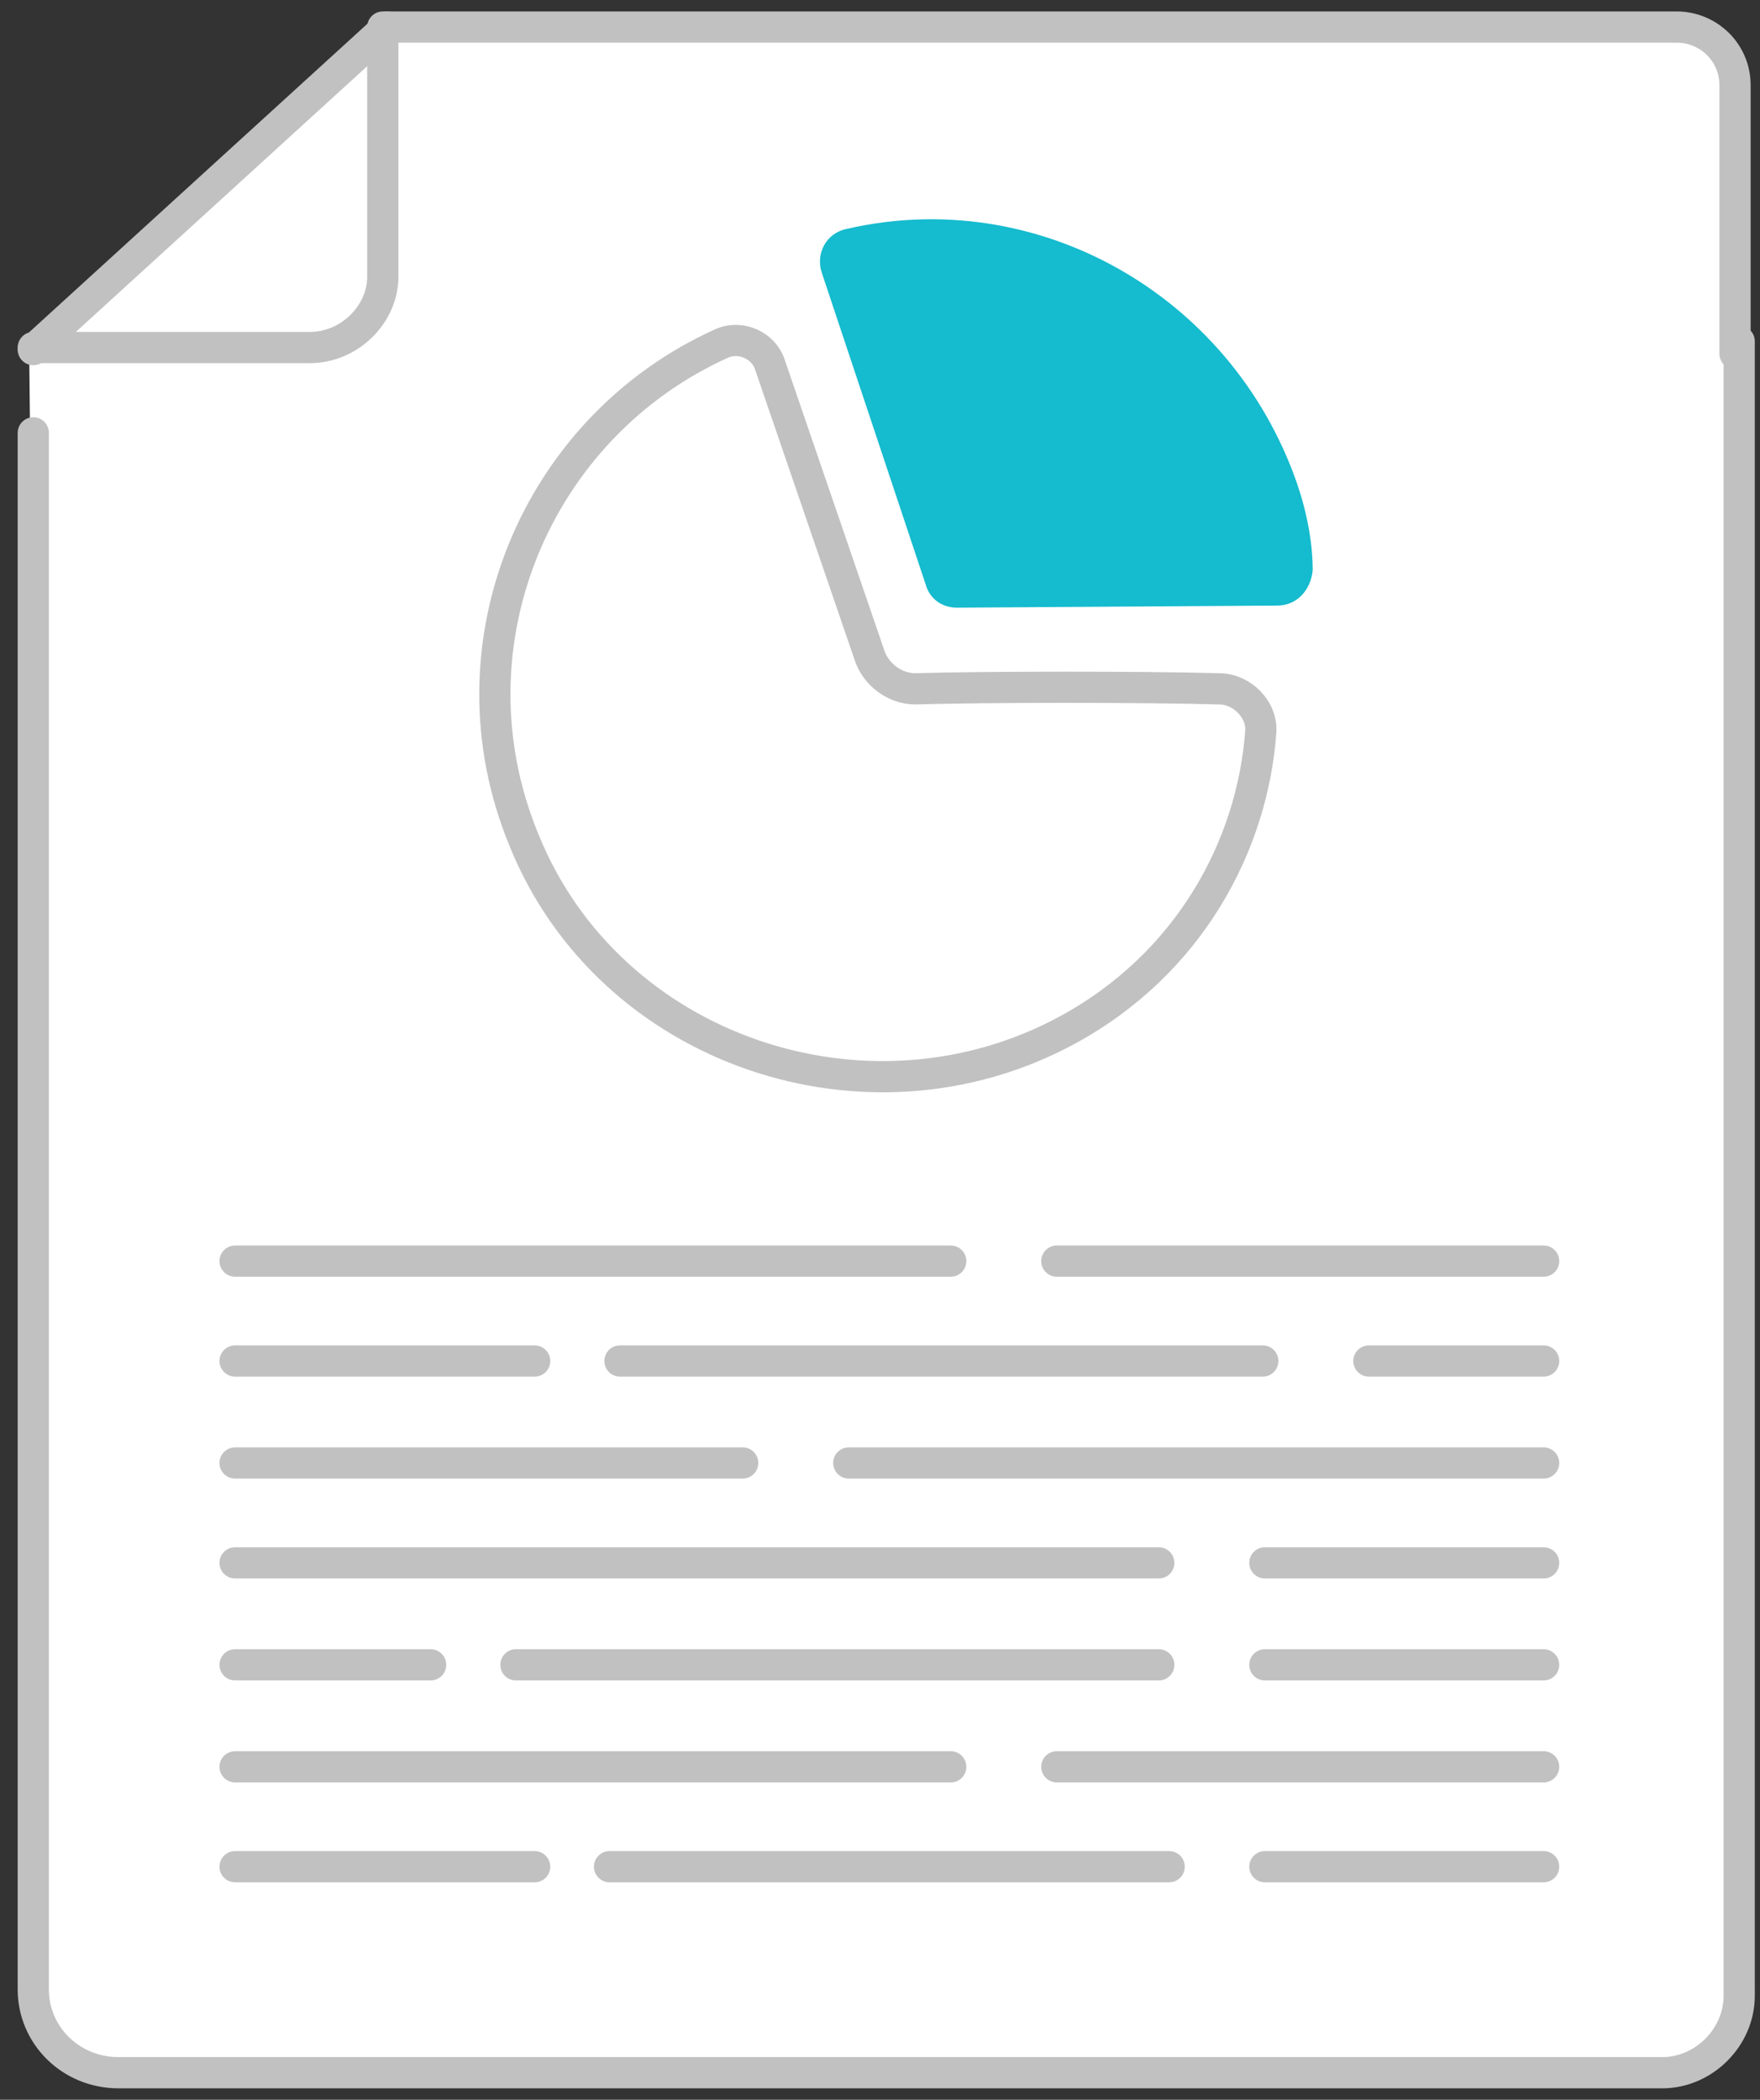 <?xml version="1.0" encoding="utf-8"?>
<!-- Generator: Adobe Illustrator 24.1.0, SVG Export Plug-In . SVG Version: 6.00 Build 0)  -->
<svg version="1.1" xmlns="http://www.w3.org/2000/svg" xmlns:xlink="http://www.w3.org/1999/xlink" x="0px" y="0px"
	 viewBox="0 0 84.6 100.9" style="enable-background:new 0 0 84.6 100.9;" xml:space="preserve">
<rect x="0" y="0" width="84.6" height="100.9" fill="#333333" stroke="none"/>
<style type="text/css">
	.st0{fill-rule:evenodd;clip-rule:evenodd;fill:#FFFFFF;}
	.st1{fill-rule:evenodd;clip-rule:evenodd;fill:#FFFFFF;stroke:#C1C1C1;stroke-width:1.5;stroke-linecap:round;}
	.st2{fill:#FFFFFF;stroke:#C1C1C1;stroke-width:1.5;stroke-linecap:round;stroke-linejoin:round;}
	
		.st3{fill-rule:evenodd;clip-rule:evenodd;fill:#FFFFFF;stroke:#C1C1C1;stroke-width:1.5;stroke-linecap:round;stroke-linejoin:round;}
	.st4{fill-rule:evenodd;clip-rule:evenodd;fill:#15BBCE;}
	.st5{fill:none;stroke:#C1C1C1;stroke-width:1.5;stroke-linecap:round;}
</style>
<g id="Layer_4">
	<polygon class="st0" points="1.6,35.2 1.4,16.6 18.5,1.5 79.1,1.3 83.4,29.6 	"/>
</g>
<g id="Layer_2">
	<g id="Create_1">
		<path class="st1" d="M1.6,20.8v74.8c0,2.2,1.8,4,4.1,4h74.2c2,0,3.7-1.7,3.7-3.7V16.4"/>
		<path class="st1" d="M18.6,1.3L1.6,16.8"/>
		<path class="st2" d="M1.6,16.7h13.3c1.9,0,3.5-1.6,3.5-3.4v-12h62.2c1.5,0,2.8,1.2,2.8,2.8v12.9"/>
	</g>
	<path class="st0" d="M1.4,64.6"/>
</g>
<g id="Layer_3">
	<path class="st3" d="M41.8,31.5l-4.8-14c-0.3-0.9-1.4-1.4-2.3-1c-8.9,4-13.4,14.5-9.5,23.9c4.1,10.1,16.5,14.3,26.1,9.1
		c5.9-3.2,8.9-8.9,9.3-14.3c0.1-1.1-0.9-2.1-2-2.1C55,33,47.4,33,44,33.1C43,33.1,42.1,32.4,41.8,31.5z"/>
	<path class="st4" d="M61.4,29.1L46,29.2c-0.7,0-1.3-0.4-1.5-1.1l-5-15c-0.3-0.9,0.2-1.9,1.2-2.1c9.1-2.1,18.4,3.1,21.6,12.1
		c0.6,1.7,0.8,3.2,0.8,4.3C63,28.4,62.3,29.1,61.4,29.1z"/>
	<g>
		<line class="st5" x1="11.3" y1="60.6" x2="45.7" y2="60.6"/>
		<line class="st5" x1="50.8" y1="60.6" x2="74.2" y2="60.6"/>
	</g>
	<g>
		<line class="st5" x1="11.3" y1="70.3" x2="35.7" y2="70.3"/>
		<line class="st5" x1="40.8" y1="70.3" x2="74.2" y2="70.3"/>
	</g>
	<g>
		<line class="st5" x1="11.3" y1="75.1" x2="55.7" y2="75.1"/>
		<line class="st5" x1="60.8" y1="75.1" x2="74.2" y2="75.1"/>
	</g>
	<g>
		<line class="st5" x1="11.3" y1="84.9" x2="45.7" y2="84.9"/>
		<line class="st5" x1="50.8" y1="84.9" x2="74.2" y2="84.9"/>
	</g>
	<g>
		<line class="st5" x1="11.3" y1="80" x2="20.7" y2="80"/>
		<line class="st5" x1="60.8" y1="80" x2="74.2" y2="80"/>
		<line class="st5" x1="24.8" y1="80" x2="55.7" y2="80"/>
	</g>
	<g>
		<line class="st5" x1="11.3" y1="65.4" x2="25.7" y2="65.4"/>
		<line class="st5" x1="65.8" y1="65.4" x2="74.2" y2="65.4"/>
		<line class="st5" x1="29.8" y1="65.4" x2="60.7" y2="65.4"/>
	</g>
	<g>
		<line class="st5" x1="11.3" y1="89.7" x2="25.7" y2="89.7"/>
		<line class="st5" x1="60.8" y1="89.7" x2="74.2" y2="89.7"/>
		<line class="st5" x1="29.3" y1="89.7" x2="56.2" y2="89.7"/>
	</g>
</g>
</svg>
